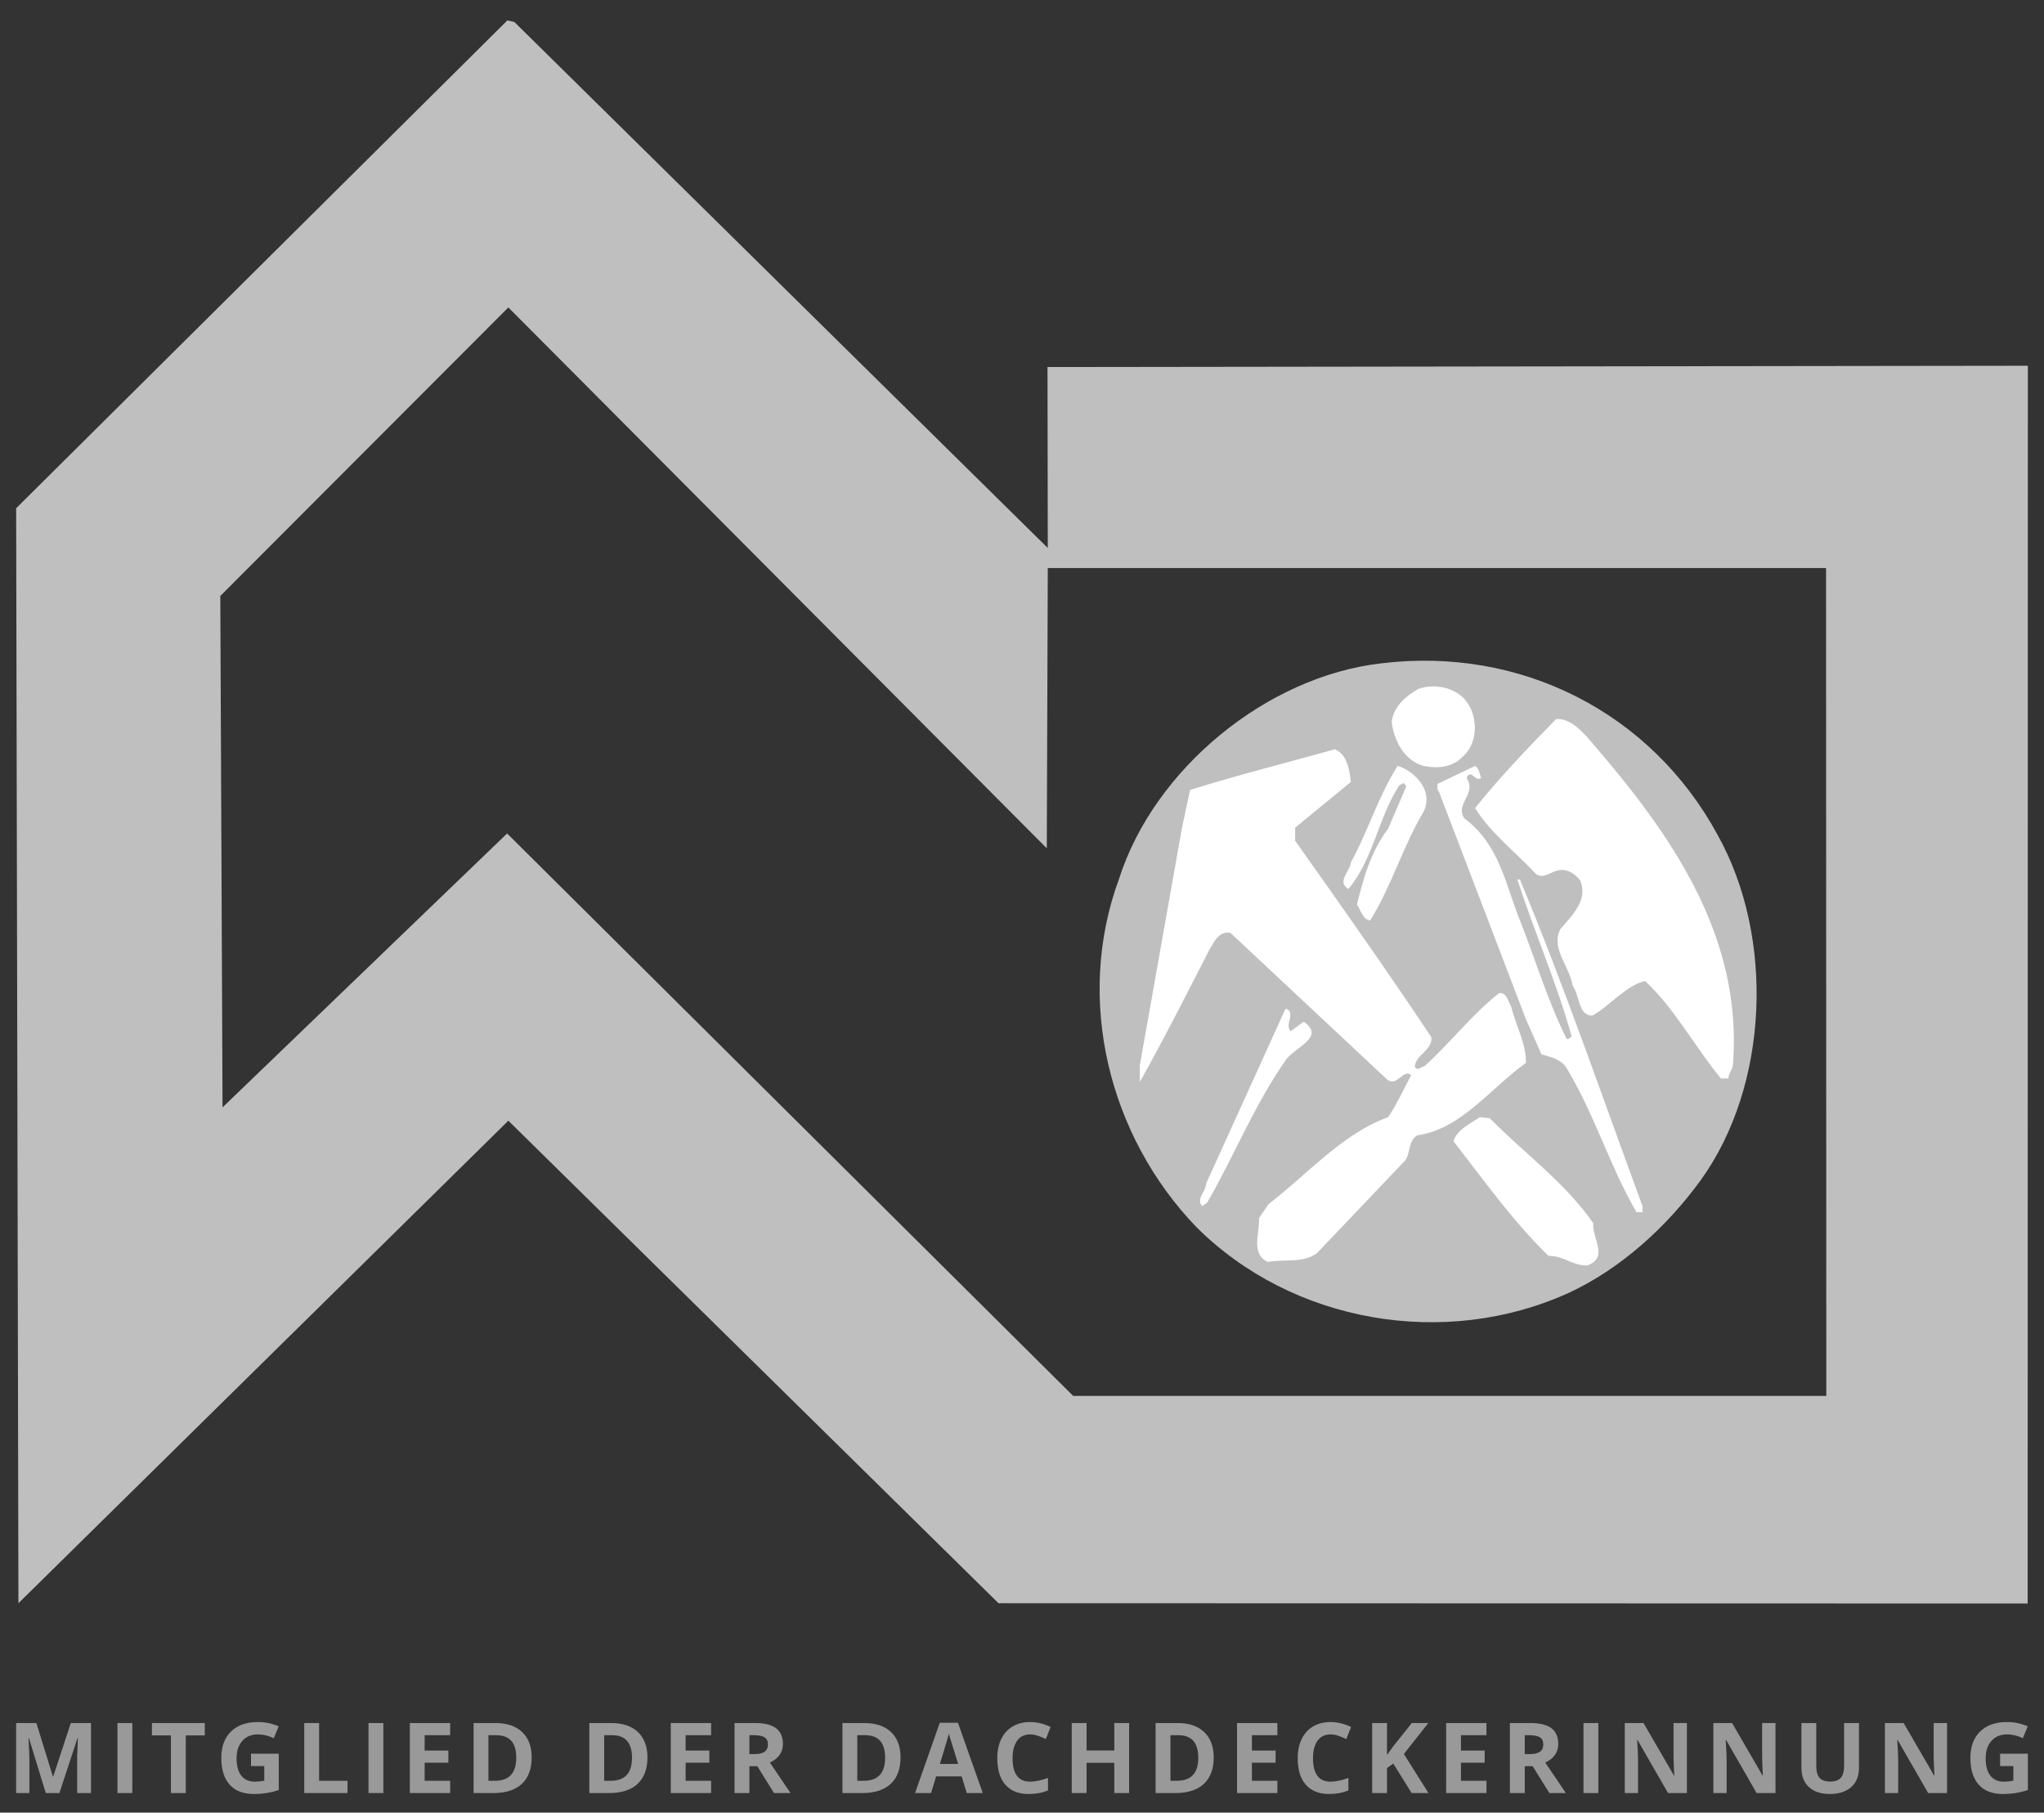 <?xml version="1.0" encoding="utf-8"?>
<!-- Generator: Adobe Illustrator 16.0.4, SVG Export Plug-In . SVG Version: 6.00 Build 0)  -->
<!DOCTYPE svg PUBLIC "-//W3C//DTD SVG 1.1//EN" "http://www.w3.org/Graphics/SVG/1.1/DTD/svg11.dtd">
<svg version="1.1" id="Ebene_1" xmlns="http://www.w3.org/2000/svg" xmlns:xlink="http://www.w3.org/1999/xlink" x="0px" y="0px"
	 width="354px" height="314px" viewBox="0 0 354 314" enable-background="new 0 0 354 314" xml:space="preserve">
<rect x="0" y="0" width="354" height="314" fill="#333333" stroke="none"/>
<g>
	<path fill="#BFBFBF" d="M181.419,63.58l0.047,31.35L89.082,3.807l-1.218-0.265L2.796,88.047l0.397,189.682l84.849-83.588
		l84.889,83.588l178.236,0.047l0.036-214.415L181.419,63.58z M185.865,241.818l-98.038-97.434L38.542,191.83l-0.387-88.588
		l49.888-49.984l93.251,93.697l0.172-48.549h134.787l0.046,143.412H185.865L185.865,241.818z"/>
	<g>
		<path fill="#BFBFBF" d="M297.449,144.591c9.91,17.691,8.962,43.366-2.881,59.826c-5.922,8.17-14.021,15.485-22.986,19.599
			c-21.336,9.652-47.706,5.224-64.428-11.494c-15.062-15.672-21.077-39.354-13.324-60.342c6.107-19.06,25.609-35.01,45.365-37.264
			C263.389,111.945,285.956,123.436,297.449,144.591"/>
		<path fill="#FFFFFF" d="M300.141,184.303c1.655-22.199-10.709-39.705-24.199-55.378c-1.485-1.738-3.836-4.611-6.447-4.353
			c-4.963,5.052-9.922,10.279-14.02,15.413c2.61,4.263,6.965,7.572,10.625,11.492c1.215,0.702,2.269-0.265,3.395-0.609
			c1.564-0.522,3.135,0.259,4.181,1.655c1.392,3.311-1.308,6.004-3.396,8.362c-1.827,3.305,1.568,6.528,2.089,9.84
			c1.219,1.74,0.957,5.217,3.396,5.217c3.135-1.734,5.664-5.131,9.141-6.006c5.228,4.873,8.531,11.314,13.148,16.891h1.301
			C299.354,185.865,300.141,185.264,300.141,184.303"/>
		<path fill="#FFFFFF" d="M284.471,209.984v-1.039c-6.97-18.896-13.505-38.051-21.244-56.595h-0.438
			c2.96,9.136,6.793,17.843,9.402,27.166c-0.262,0.258-0.436,0.522-0.868,0.438c-3.224-6.449-5.31-13.407-7.925-20.121
			c-2.615-6.27-3.568-13.493-9.842-18.106c-1.562-2.615,2.268-4.178,0.439-6.965c0.781-1.745,1.562,0.871,2.521,0
			c-0.262-0.699-0.348-1.652-1.045-2.085l-6.529,3.131c0.086,0.431-0.178,0.957,0.256,1.305l15.068,39.438l2.701,6.099
			c1.479,0.437,3.042,0.701,4.174,2.086c4.967,8.104,7.574,17.16,12.282,25.252h1.046V209.984z"/>
		<path fill="#FFFFFF" d="M275.938,211.898c-4.879-7.051-11.935-12.098-17.938-18.194l-1.741-0.172
			c-1.564,1.132-4.002,2.178-4.525,4.178c5.222,6.7,10.272,13.845,16.461,19.854c2.519-0.092,4.174,1.742,6.703,1.649
			C278.719,217.824,275.682,214.521,275.938,211.898"/>
		<path fill="#FFFFFF" d="M261.747,174.464c-0.526-0.874-0.699-2.522-2.097-2.437c-4.696,3.654-8.53,8.707-12.977,12.705
			c-0.517,0-1.216,0.961-1.648,0c0.266-2.172,3.043-2.694,2.877-5.045c-7.582-11.408-15.586-22.729-23.598-34.044v-2.265l9.66-7.926
			c-0.255-2.175-0.691-4.79-2.781-5.654c-8.357,2.344-16.807,4.439-25.078,7.051l-1.392,6.529l-7.312,41.183v2.873
			c4.267-7.574,8.097-15.233,12.096-22.986c0.792-1.305,1.568-3.133,3.574-2.874l27.166,25.431c1.742,1.396,2.697-1.913,4.175-0.781
			c-1.302,2.438-2.433,4.959-3.999,7.311c-7.839,2.787-14.021,9.925-20.723,15.062l-1.652,2.437c0.176,2.7-1.486,6.005,1.477,7.573
			c2.873-0.522,6.01,0.266,8.527-1.477l15.331-16.115c0.96-1.298,0.435-3.304,2.085-4.35c7.581-1.04,12.626-8.098,18.811-12.533
			C264.361,180.812,262.527,177.682,261.747,174.464"/>
		<path fill="#FFFFFF" d="M253.557,121.002c-1.998-2.002-5.224-2.608-7.922-1.655c-2.178,1.225-4.261,3.045-4.611,5.661
			c0.352,3.135,2.09,6.707,5.485,7.664c2.437,0.523,5.136,0.258,6.876-1.655C256.172,128.577,255.996,123.611,253.557,121.002"/>
		<path fill="#FFFFFF" d="M242.066,132.672c-3.305,5.134-5.139,11.323-8.099,16.719c-0.175,1.569-2.524,3.396-0.434,4.608
			c4.35-5.224,5.135-12.276,8.788-17.931l0.789-0.44l0.437,0.609l-3.135,7.314c-2.966,3.919-4.271,8.534-5.402,13.148
			c0.698,0.96,0.874,2.437,2.269,2.787c3.746-6.005,5.656-12.798,9.229-18.809C248.333,137.201,245.291,133.718,242.066,132.672"/>
		<path fill="#FFFFFF" d="M225.789,176.986l-2.262,1.654c-1.139-1.125,1.039-3.304-0.881-3.918l-13.754,30.303
			c0,1.385-1.828,2.608-0.695,3.92l0.871-0.615c4.699-8.092,8.094-16.799,13.578-24.645
			C224.127,181.43,229.698,179.693,225.789,176.986"/>
	</g>
</g>
<g>
	<path fill="#999999" d="M7.931,310.612l-2.92-9.516H4.937c0.104,1.937,0.157,3.229,0.157,3.874v5.642H2.796v-12.128h3.501
		l2.87,9.273h0.05l3.045-9.273h3.5v12.128h-2.397v-5.74c0-0.271,0.005-0.583,0.013-0.938c0.009-0.354,0.046-1.294,0.112-2.819
		h-0.075l-3.127,9.498H7.931L7.931,310.612z"/>
	<path fill="#999999" d="M20.344,310.612v-12.128h2.571v12.128H20.344z"/>
	<path fill="#999999" d="M32.176,310.612h-2.571v-9.987h-3.294v-2.141h9.158v2.141h-3.293V310.612z"/>
	<path fill="#999999" d="M43.469,303.802h4.812v6.288c-0.78,0.255-1.514,0.434-2.203,0.535c-0.688,0.103-1.392,0.153-2.11,0.153
		c-1.831,0-3.229-0.537-4.193-1.613c-0.966-1.075-1.448-2.62-1.448-4.633c0-1.958,0.561-3.484,1.68-4.579
		c1.12-1.095,2.673-1.644,4.658-1.644c1.244,0,2.444,0.249,3.601,0.746l-0.854,2.059c-0.885-0.442-1.806-0.663-2.763-0.663
		c-1.111,0-2.002,0.373-2.671,1.119c-0.669,0.747-1.004,1.751-1.004,3.012c0,1.316,0.27,2.321,0.809,3.016
		c0.539,0.693,1.323,1.041,2.353,1.041c0.536,0,1.081-0.056,1.634-0.166v-2.529h-2.298v-2.142H43.469z"/>
	<path fill="#999999" d="M52.695,310.612v-12.128h2.571v10.005h4.92v2.123H52.695z"/>
	<path fill="#999999" d="M63.822,310.612v-12.128h2.571v12.128H63.822z"/>
	<path fill="#999999" d="M77.961,310.612h-6.985v-12.128h6.985v2.106h-4.414v2.663h4.106v2.106h-4.106v3.128h4.414V310.612z"/>
	<path fill="#999999" d="M92.082,304.433c0,1.996-0.568,3.525-1.705,4.587c-1.136,1.062-2.777,1.594-4.923,1.594H82.02v-12.128
		h3.808c1.98,0,3.518,0.522,4.612,1.567C91.534,301.098,92.082,302.558,92.082,304.433z M89.411,304.499
		c0-2.604-1.15-3.907-3.451-3.907h-1.369v7.897h1.104C88.172,308.489,89.411,307.159,89.411,304.499z"/>
	<path fill="#999999" d="M112.13,304.433c0,1.996-0.568,3.525-1.705,4.587c-1.137,1.062-2.777,1.594-4.924,1.594h-3.434v-12.128
		h3.808c1.979,0,3.517,0.522,4.612,1.567C111.582,301.098,112.13,302.558,112.13,304.433z M109.458,304.499
		c0-2.604-1.15-3.907-3.45-3.907h-1.369v7.897h1.104C108.22,308.489,109.458,307.159,109.458,304.499z"/>
	<path fill="#999999" d="M123.156,310.612h-6.985v-12.128h6.985v2.106h-4.413v2.663h4.106v2.106h-4.106v3.128h4.413V310.612z"/>
	<path fill="#999999" d="M129.787,305.959v4.653h-2.571v-12.128h3.533c1.648,0,2.867,0.301,3.658,0.899
		c0.791,0.6,1.187,1.511,1.187,2.733c0,0.714-0.196,1.348-0.589,1.902c-0.393,0.558-0.948,0.992-1.667,1.308
		c1.824,2.727,3.014,4.488,3.566,5.284h-2.854l-2.896-4.653L129.787,305.959L129.787,305.959z M129.787,303.868h0.829
		c0.813,0,1.413-0.135,1.801-0.406c0.387-0.271,0.58-0.696,0.58-1.277c0-0.574-0.197-0.983-0.593-1.228s-1.008-0.365-1.838-0.365
		h-0.779V303.868L129.787,303.868z"/>
	<path fill="#999999" d="M155.965,304.433c0,1.996-0.568,3.525-1.705,4.587c-1.137,1.062-2.777,1.594-4.923,1.594h-3.435v-12.128
		h3.808c1.979,0,3.518,0.522,4.612,1.567C155.416,301.098,155.965,302.558,155.965,304.433z M153.294,304.499
		c0-2.604-1.15-3.907-3.451-3.907h-1.369v7.897h1.104C152.055,308.489,153.294,307.159,153.294,304.499z"/>
	<path fill="#999999" d="M167.432,310.612l-0.879-2.888h-4.422l-0.879,2.888h-2.771l4.281-12.179h3.144l4.297,12.179H167.432z
		 M165.938,305.569c-0.812-2.616-1.271-4.097-1.373-4.438s-0.176-0.613-0.22-0.812c-0.183,0.708-0.705,2.458-1.567,5.251
		L165.938,305.569L165.938,305.569z"/>
	<path fill="#999999" d="M178.409,300.451c-0.968,0-1.717,0.363-2.248,1.091c-0.53,0.727-0.796,1.74-0.796,3.04
		c0,2.704,1.015,4.057,3.044,4.057c0.853,0,1.884-0.213,3.095-0.639v2.156c-0.995,0.415-2.107,0.622-3.335,0.622
		c-1.764,0-3.113-0.535-4.048-1.604c-0.935-1.07-1.402-2.605-1.402-4.607c0-1.262,0.229-2.366,0.688-3.314s1.119-1.676,1.979-2.182
		c0.86-0.506,1.868-0.76,3.023-0.76c1.179,0,2.362,0.285,3.551,0.854l-0.829,2.091c-0.454-0.216-0.91-0.404-1.369-0.563
		C179.303,300.532,178.852,300.451,178.409,300.451z"/>
	<path fill="#999999" d="M195.55,310.612h-2.563v-5.234h-4.803v5.234h-2.57v-12.128h2.57v4.754h4.803v-4.754h2.563V310.612z"/>
	<path fill="#999999" d="M210.202,304.433c0,1.996-0.567,3.525-1.704,4.587c-1.137,1.062-2.777,1.594-4.924,1.594h-3.434v-12.128
		h3.808c1.979,0,3.517,0.522,4.612,1.567C209.654,301.098,210.202,302.558,210.202,304.433z M207.531,304.499
		c0-2.604-1.15-3.907-3.451-3.907h-1.368v7.897h1.104C206.293,308.489,207.531,307.159,207.531,304.499z"/>
	<path fill="#999999" d="M221.229,310.612h-6.983v-12.128h6.983v2.106h-4.412v2.663h4.105v2.106h-4.105v3.128h4.412V310.612z"/>
	<path fill="#999999" d="M230.439,300.451c-0.967,0-1.717,0.363-2.248,1.091c-0.529,0.727-0.795,1.74-0.795,3.04
		c0,2.704,1.015,4.057,3.043,4.057c0.853,0,1.885-0.213,3.096-0.639v2.156c-0.996,0.415-2.107,0.622-3.335,0.622
		c-1.765,0-3.113-0.535-4.048-1.604c-0.936-1.07-1.402-2.605-1.402-4.607c0-1.262,0.229-2.366,0.688-3.314s1.119-1.676,1.979-2.182
		s1.868-0.76,3.022-0.76c1.179,0,2.361,0.285,3.552,0.854l-0.83,2.091c-0.453-0.216-0.909-0.404-1.368-0.563
		C231.334,300.532,230.883,300.451,230.439,300.451z"/>
	<path fill="#999999" d="M247.398,310.612h-2.92l-3.178-5.109l-1.086,0.779v4.33h-2.572v-12.128h2.572v5.55l1.012-1.427l3.285-4.123
		h2.854l-4.229,5.366L247.398,310.612z"/>
	<path fill="#999999" d="M257.439,310.612h-6.984v-12.128h6.984v2.106h-4.414v2.663h4.106v2.106h-4.106v3.128h4.414V310.612z"/>
	<path fill="#999999" d="M264.07,305.959v4.653h-2.571v-12.128h3.533c1.647,0,2.868,0.301,3.659,0.899
		c0.789,0.601,1.186,1.511,1.186,2.733c0,0.714-0.195,1.348-0.589,1.902c-0.394,0.558-0.948,0.992-1.667,1.308
		c1.824,2.727,3.014,4.488,3.566,5.284h-2.854l-2.896-4.653L264.07,305.959L264.07,305.959z M264.07,303.868h0.83
		c0.812,0,1.412-0.135,1.8-0.406c0.387-0.271,0.579-0.696,0.579-1.277c0-0.574-0.196-0.983-0.592-1.228
		c-0.396-0.244-1.008-0.365-1.838-0.365h-0.779V303.868L264.07,303.868z"/>
	<path fill="#999999" d="M274.243,310.612v-12.128h2.571v12.128H274.243z"/>
	<path fill="#999999" d="M292.156,310.612h-3.27l-5.275-9.175h-0.074c0.105,1.62,0.156,2.775,0.156,3.468v5.707h-2.297v-12.128
		h3.244l5.268,9.084h0.058c-0.083-1.576-0.124-2.69-0.124-3.344v-5.74h2.314V310.612z"/>
	<path fill="#999999" d="M307.497,310.612h-3.269l-5.275-9.175h-0.075c0.104,1.62,0.158,2.775,0.158,3.468v5.707h-2.298v-12.128
		h3.242l5.269,9.084h0.058c-0.082-1.576-0.123-2.69-0.123-3.344v-5.74h2.313V310.612z"/>
	<path fill="#999999" d="M321.949,298.484v7.848c0,0.896-0.2,1.682-0.602,2.355c-0.402,0.675-0.98,1.191-1.738,1.552
		c-0.758,0.358-1.653,0.539-2.688,0.539c-1.56,0-2.771-0.399-3.633-1.198c-0.863-0.799-1.295-1.894-1.295-3.281v-7.813h2.563v7.425
		c0,0.935,0.188,1.62,0.563,2.058s0.998,0.655,1.866,0.655c0.841,0,1.449-0.22,1.828-0.66c0.379-0.438,0.568-1.129,0.568-2.069
		v-7.407h2.566V298.484z"/>
	<path fill="#999999" d="M337.207,310.612h-3.27l-5.274-9.175h-0.075c0.105,1.62,0.158,2.775,0.158,3.468v5.707h-2.299v-12.128
		h3.244l5.268,9.084h0.059c-0.082-1.576-0.125-2.69-0.125-3.344v-5.74h2.314V310.612L337.207,310.612z"/>
	<path fill="#999999" d="M346.393,303.802h4.812v6.288c-0.779,0.255-1.514,0.434-2.202,0.535s-1.394,0.153-2.11,0.153
		c-1.83,0-3.229-0.537-4.193-1.613c-0.965-1.075-1.447-2.62-1.447-4.633c0-1.958,0.561-3.484,1.68-4.579
		c1.121-1.095,2.674-1.644,4.658-1.644c1.244,0,2.444,0.249,3.6,0.746l-0.854,2.059c-0.885-0.442-1.806-0.663-2.762-0.663
		c-1.112,0-2.002,0.373-2.672,1.119c-0.67,0.747-1.004,1.751-1.004,3.012c0,1.316,0.271,2.321,0.81,3.016
		c0.539,0.693,1.323,1.041,2.353,1.041c0.535,0,1.08-0.056,1.633-0.166v-2.529h-2.297v-2.142H346.393z"/>
</g>
</svg>
